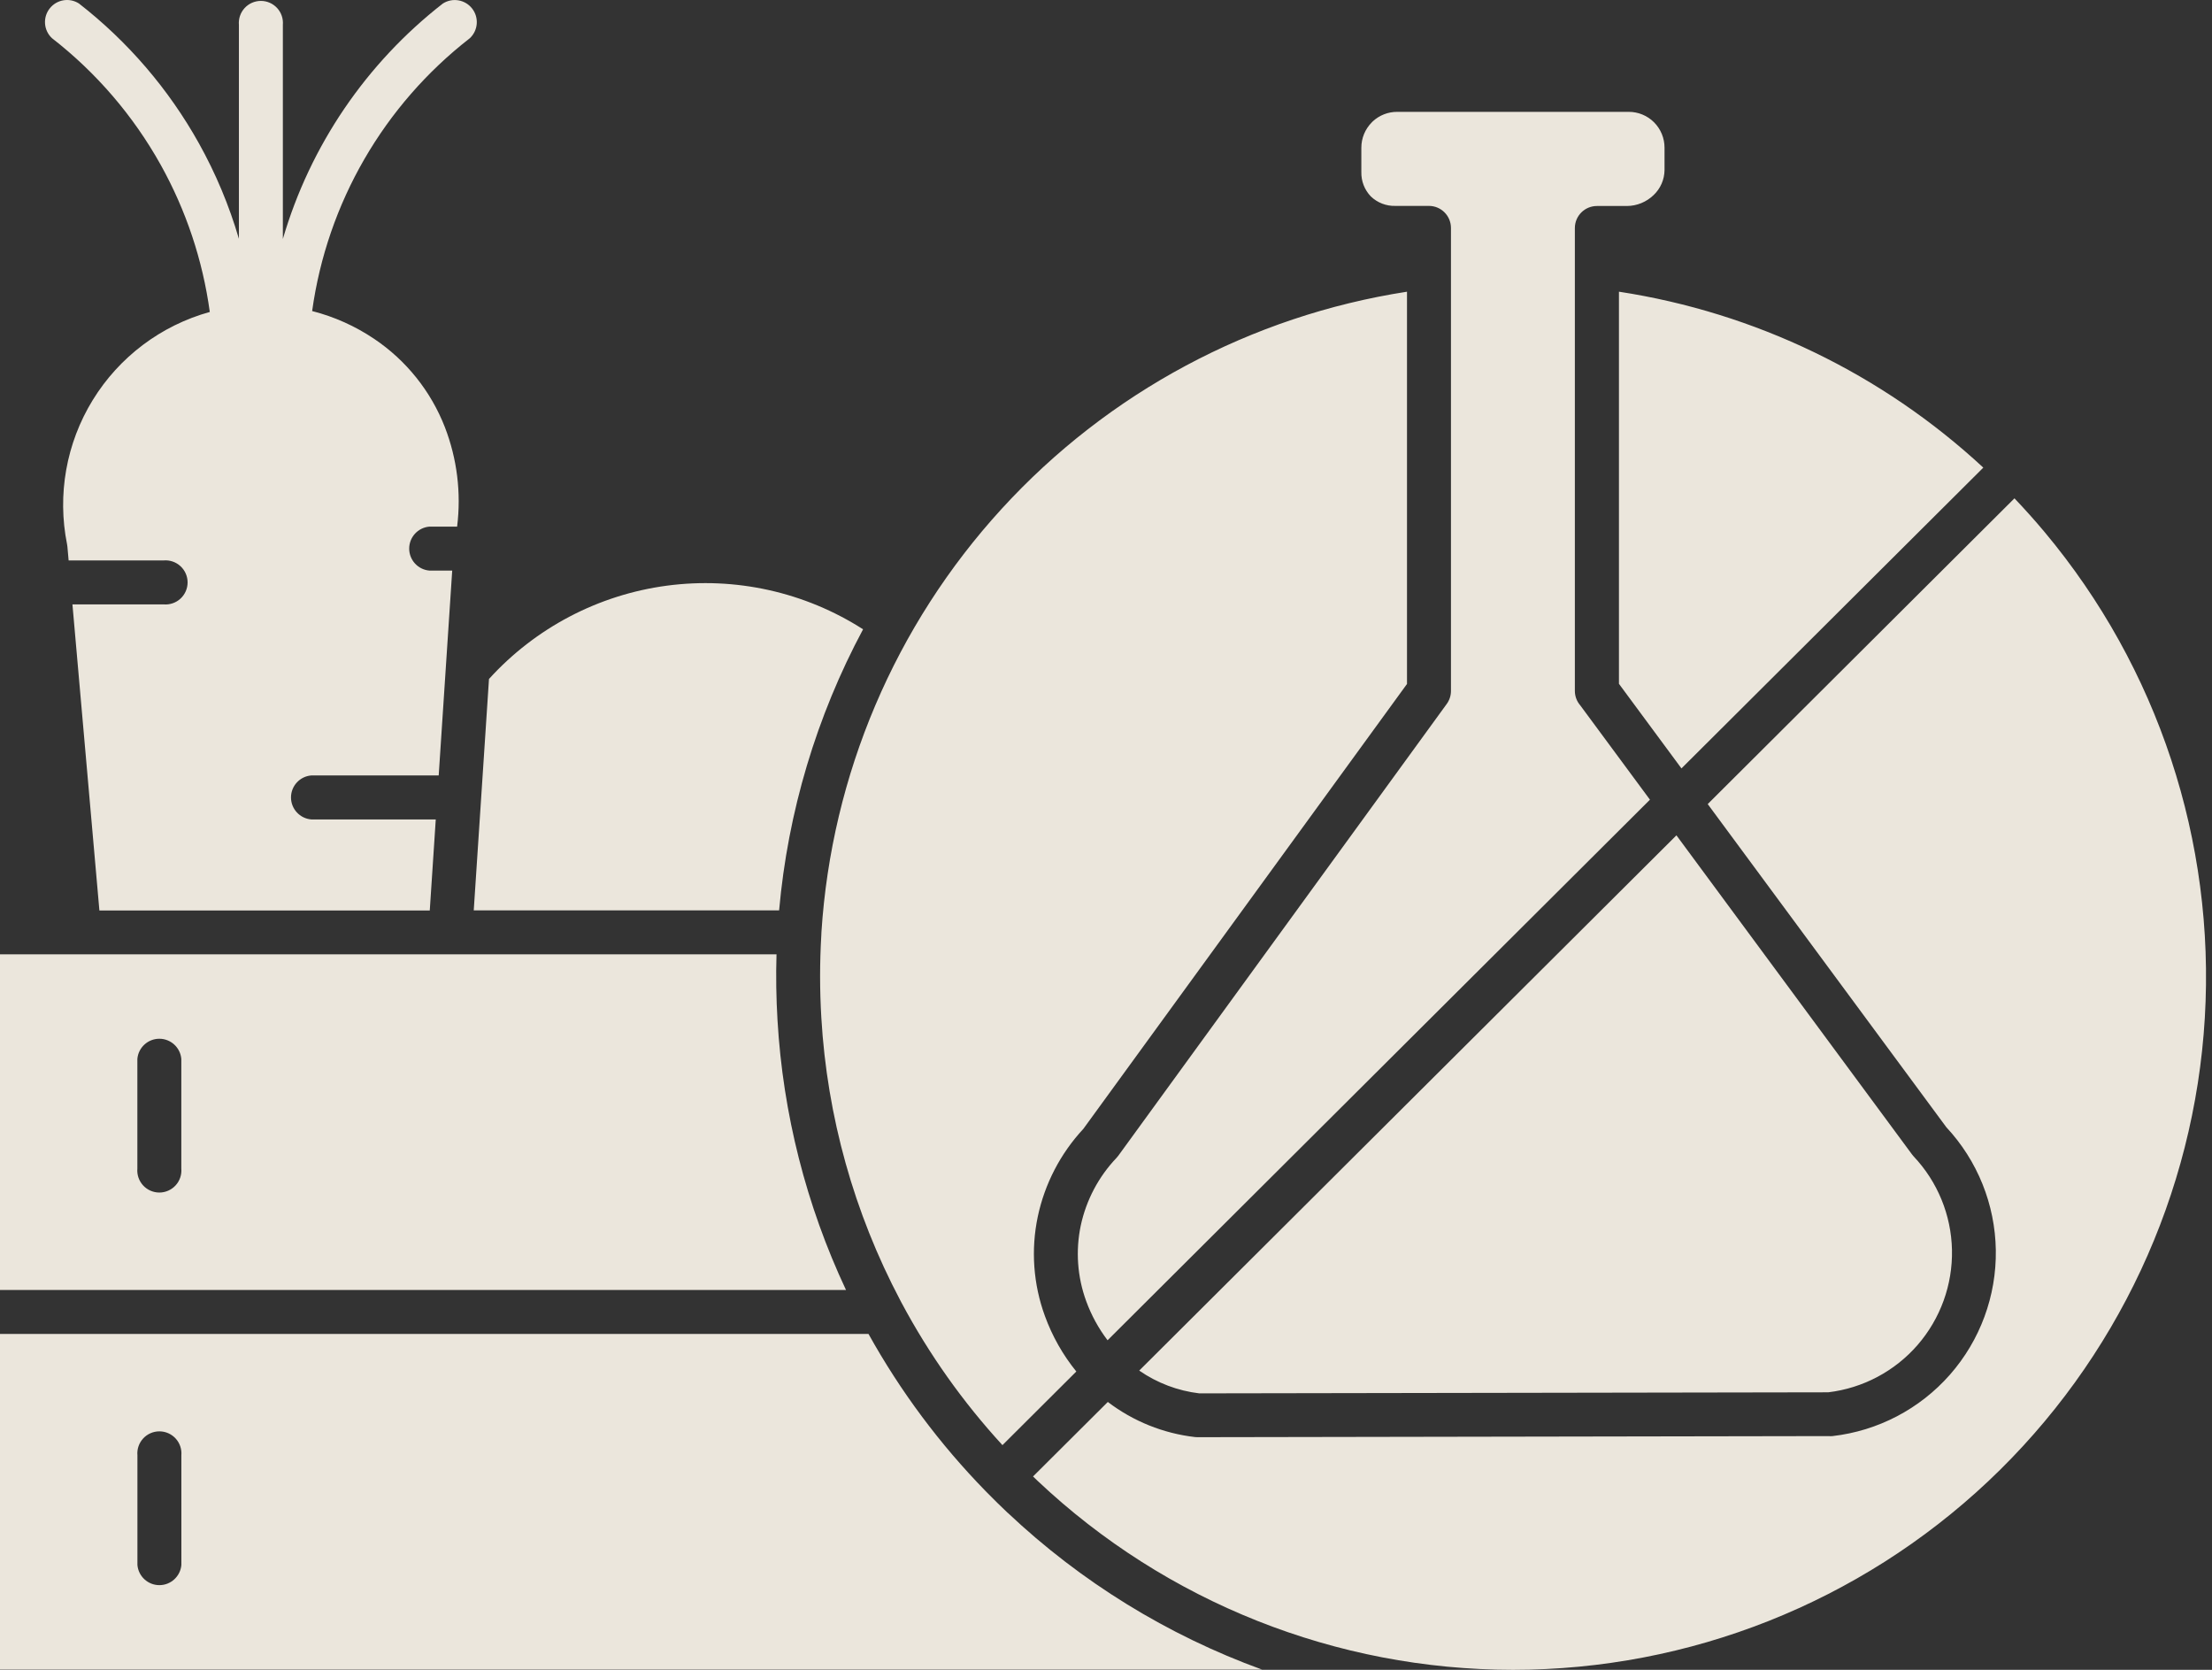 <svg width="159" height="120" viewBox="0 0 159 120" fill="none" xmlns="http://www.w3.org/2000/svg">
<rect x="0" y="0" width="159" height="120" fill="#333333" stroke="none"/>
<path id="Vector" opacity="0.9" fill-rule="evenodd" clip-rule="evenodd" d="M120.503 60.031L81.888 98.496C83.171 99.385 84.653 99.948 86.204 100.133L131.415 100.057C133.903 99.76 136.192 98.548 137.836 96.657C139.479 94.765 140.361 92.33 140.309 89.825C140.257 87.319 139.274 84.923 137.553 83.102L137.435 82.959L120.503 60.031ZM79.618 96.323V96.324C78.965 95.467 78.445 94.517 78.076 93.504C77.44 91.767 77.305 89.886 77.685 88.075C78.077 86.246 78.967 84.561 80.257 83.208L80.386 83.053L103.994 50.586V50.586C104.189 50.317 104.295 49.993 104.296 49.661V16.383C104.296 15.507 103.587 14.797 102.711 14.797H100.298C99.643 14.815 99.008 14.569 98.536 14.116C98.082 13.643 97.837 13.009 97.854 12.354V10.617C97.853 9.932 98.125 9.276 98.608 8.791L98.672 8.726V8.726C99.15 8.281 99.78 8.035 100.433 8.038H117.067C117.753 8.035 118.41 8.306 118.894 8.789C119.378 9.275 119.649 9.932 119.647 10.617V12.225C119.639 12.904 119.357 13.552 118.863 14.018C118.346 14.52 117.654 14.802 116.934 14.804H114.788C113.912 14.804 113.202 15.514 113.202 16.39V49.654C113.203 50.034 113.34 50.401 113.588 50.688L118.599 57.469L79.611 96.319L79.618 96.323ZM30.858 41.004V41.004C30.04 40.932 29.413 40.246 29.413 39.425C29.413 38.603 30.04 37.918 30.858 37.846H32.858C33.16 35.425 32.857 32.969 31.977 30.695C30.971 28.111 29.197 25.898 26.896 24.352C25.535 23.436 24.027 22.759 22.437 22.353C23.514 14.589 27.582 7.554 33.772 2.746C34.369 2.186 34.442 1.263 33.939 0.616C33.437 -0.03 32.525 -0.188 31.834 0.253C26.319 4.547 22.295 10.467 20.332 17.175V1.79C20.371 1.347 20.222 0.908 19.922 0.58C19.621 0.252 19.198 0.065 18.753 0.065C18.308 0.065 17.883 0.252 17.583 0.58C17.283 0.908 17.134 1.347 17.173 1.79V17.163C16.474 14.771 15.508 12.467 14.294 10.292C12.122 6.4 9.19 2.986 5.672 0.249C4.982 -0.191 4.07 -0.033 3.568 0.613C3.065 1.259 3.137 2.182 3.734 2.742C6.92 5.218 9.575 8.308 11.543 11.83C13.372 15.107 14.572 18.699 15.08 22.418C11.576 23.389 8.57 25.651 6.666 28.75C4.763 31.848 4.103 35.553 4.821 39.118L4.846 39.294L4.933 40.275H11.759C12.202 40.236 12.642 40.385 12.97 40.685C13.297 40.986 13.485 41.41 13.485 41.854C13.485 42.299 13.297 42.724 12.97 43.024C12.642 43.324 12.202 43.473 11.759 43.434H5.207L7.145 65.432H30.892L31.323 58.888H22.373C21.551 58.82 20.917 58.133 20.917 57.307C20.917 56.482 21.551 55.794 22.373 55.727H31.534L32.505 41.003L30.858 41.004ZM9.874 76.095C9.947 75.277 10.632 74.649 11.454 74.649C12.275 74.649 12.96 75.277 13.033 76.095V83.976C13.072 84.419 12.924 84.858 12.623 85.186C12.322 85.514 11.898 85.701 11.454 85.701C11.009 85.701 10.584 85.514 10.284 85.186C9.984 84.858 9.835 84.419 9.874 83.976L9.874 76.095ZM13.037 112.468C12.964 113.287 12.278 113.915 11.457 113.915C10.635 113.915 9.95 113.287 9.878 112.468V104.588C9.838 104.145 9.987 103.706 10.287 103.378C10.588 103.05 11.012 102.863 11.457 102.863C11.902 102.863 12.326 103.05 12.626 103.378C12.927 103.706 13.075 104.145 13.036 104.588L13.037 112.468ZM142.561 33.605C135.292 26.867 126.168 22.463 116.371 20.962V49.142L120.864 55.221L142.562 33.605L142.561 33.605ZM72.443 108.723H72.444C77.703 113.683 83.922 117.514 90.716 119.983H0V95.862H62.428C64.721 99.986 67.554 103.786 70.852 107.163L70.938 107.25C71.428 107.75 71.927 108.24 72.435 108.721L72.443 108.723ZM74.255 106.105L79.631 100.75C81.456 102.14 83.622 103.012 85.902 103.274L86.078 103.283L131.427 103.204C131.525 103.212 131.623 103.212 131.72 103.204C134.985 102.83 137.995 101.256 140.165 98.788C142.334 96.319 143.509 93.132 143.461 89.846C143.412 86.56 142.144 83.409 139.903 81.006L122.752 57.784L144.801 35.812C145.549 36.597 146.271 37.404 146.966 38.234C155.116 47.976 159.236 60.462 158.484 73.141C157.733 85.82 152.166 97.732 142.922 106.443C133.678 115.153 121.457 120.003 108.756 120C96.055 119.998 83.834 115.144 74.595 106.431L74.255 106.105L74.255 106.105ZM56.003 65.423H34.053L35.149 48.795H35.148C38.486 45.118 43.018 42.742 47.94 42.088C52.862 41.435 57.857 42.546 62.038 45.224C58.686 51.481 56.633 58.352 56.003 65.422L56.003 65.423ZM55.888 73.326C55.793 71.731 55.769 70.15 55.816 68.582H0V92.702H60.811C57.951 86.614 56.279 80.037 55.888 73.323L55.888 73.326ZM101.136 20.964V49.152L77.871 81.126C76.228 82.892 75.096 85.072 74.596 87.431C74.094 89.815 74.272 92.291 75.11 94.577C75.636 96.022 76.398 97.369 77.367 98.562L72.057 103.853C69.221 100.765 66.787 97.332 64.811 93.635C64.783 93.571 64.75 93.509 64.714 93.45C61.389 87.163 59.453 80.235 59.038 73.135C58.92 71.153 58.92 69.166 59.038 67.184C59.044 67.121 59.046 67.058 59.045 66.995C59.772 55.677 64.34 44.945 71.993 36.575C79.647 28.205 89.928 22.698 101.136 20.963L101.136 20.964Z" fill="#FFFAEF"/>
</svg>
